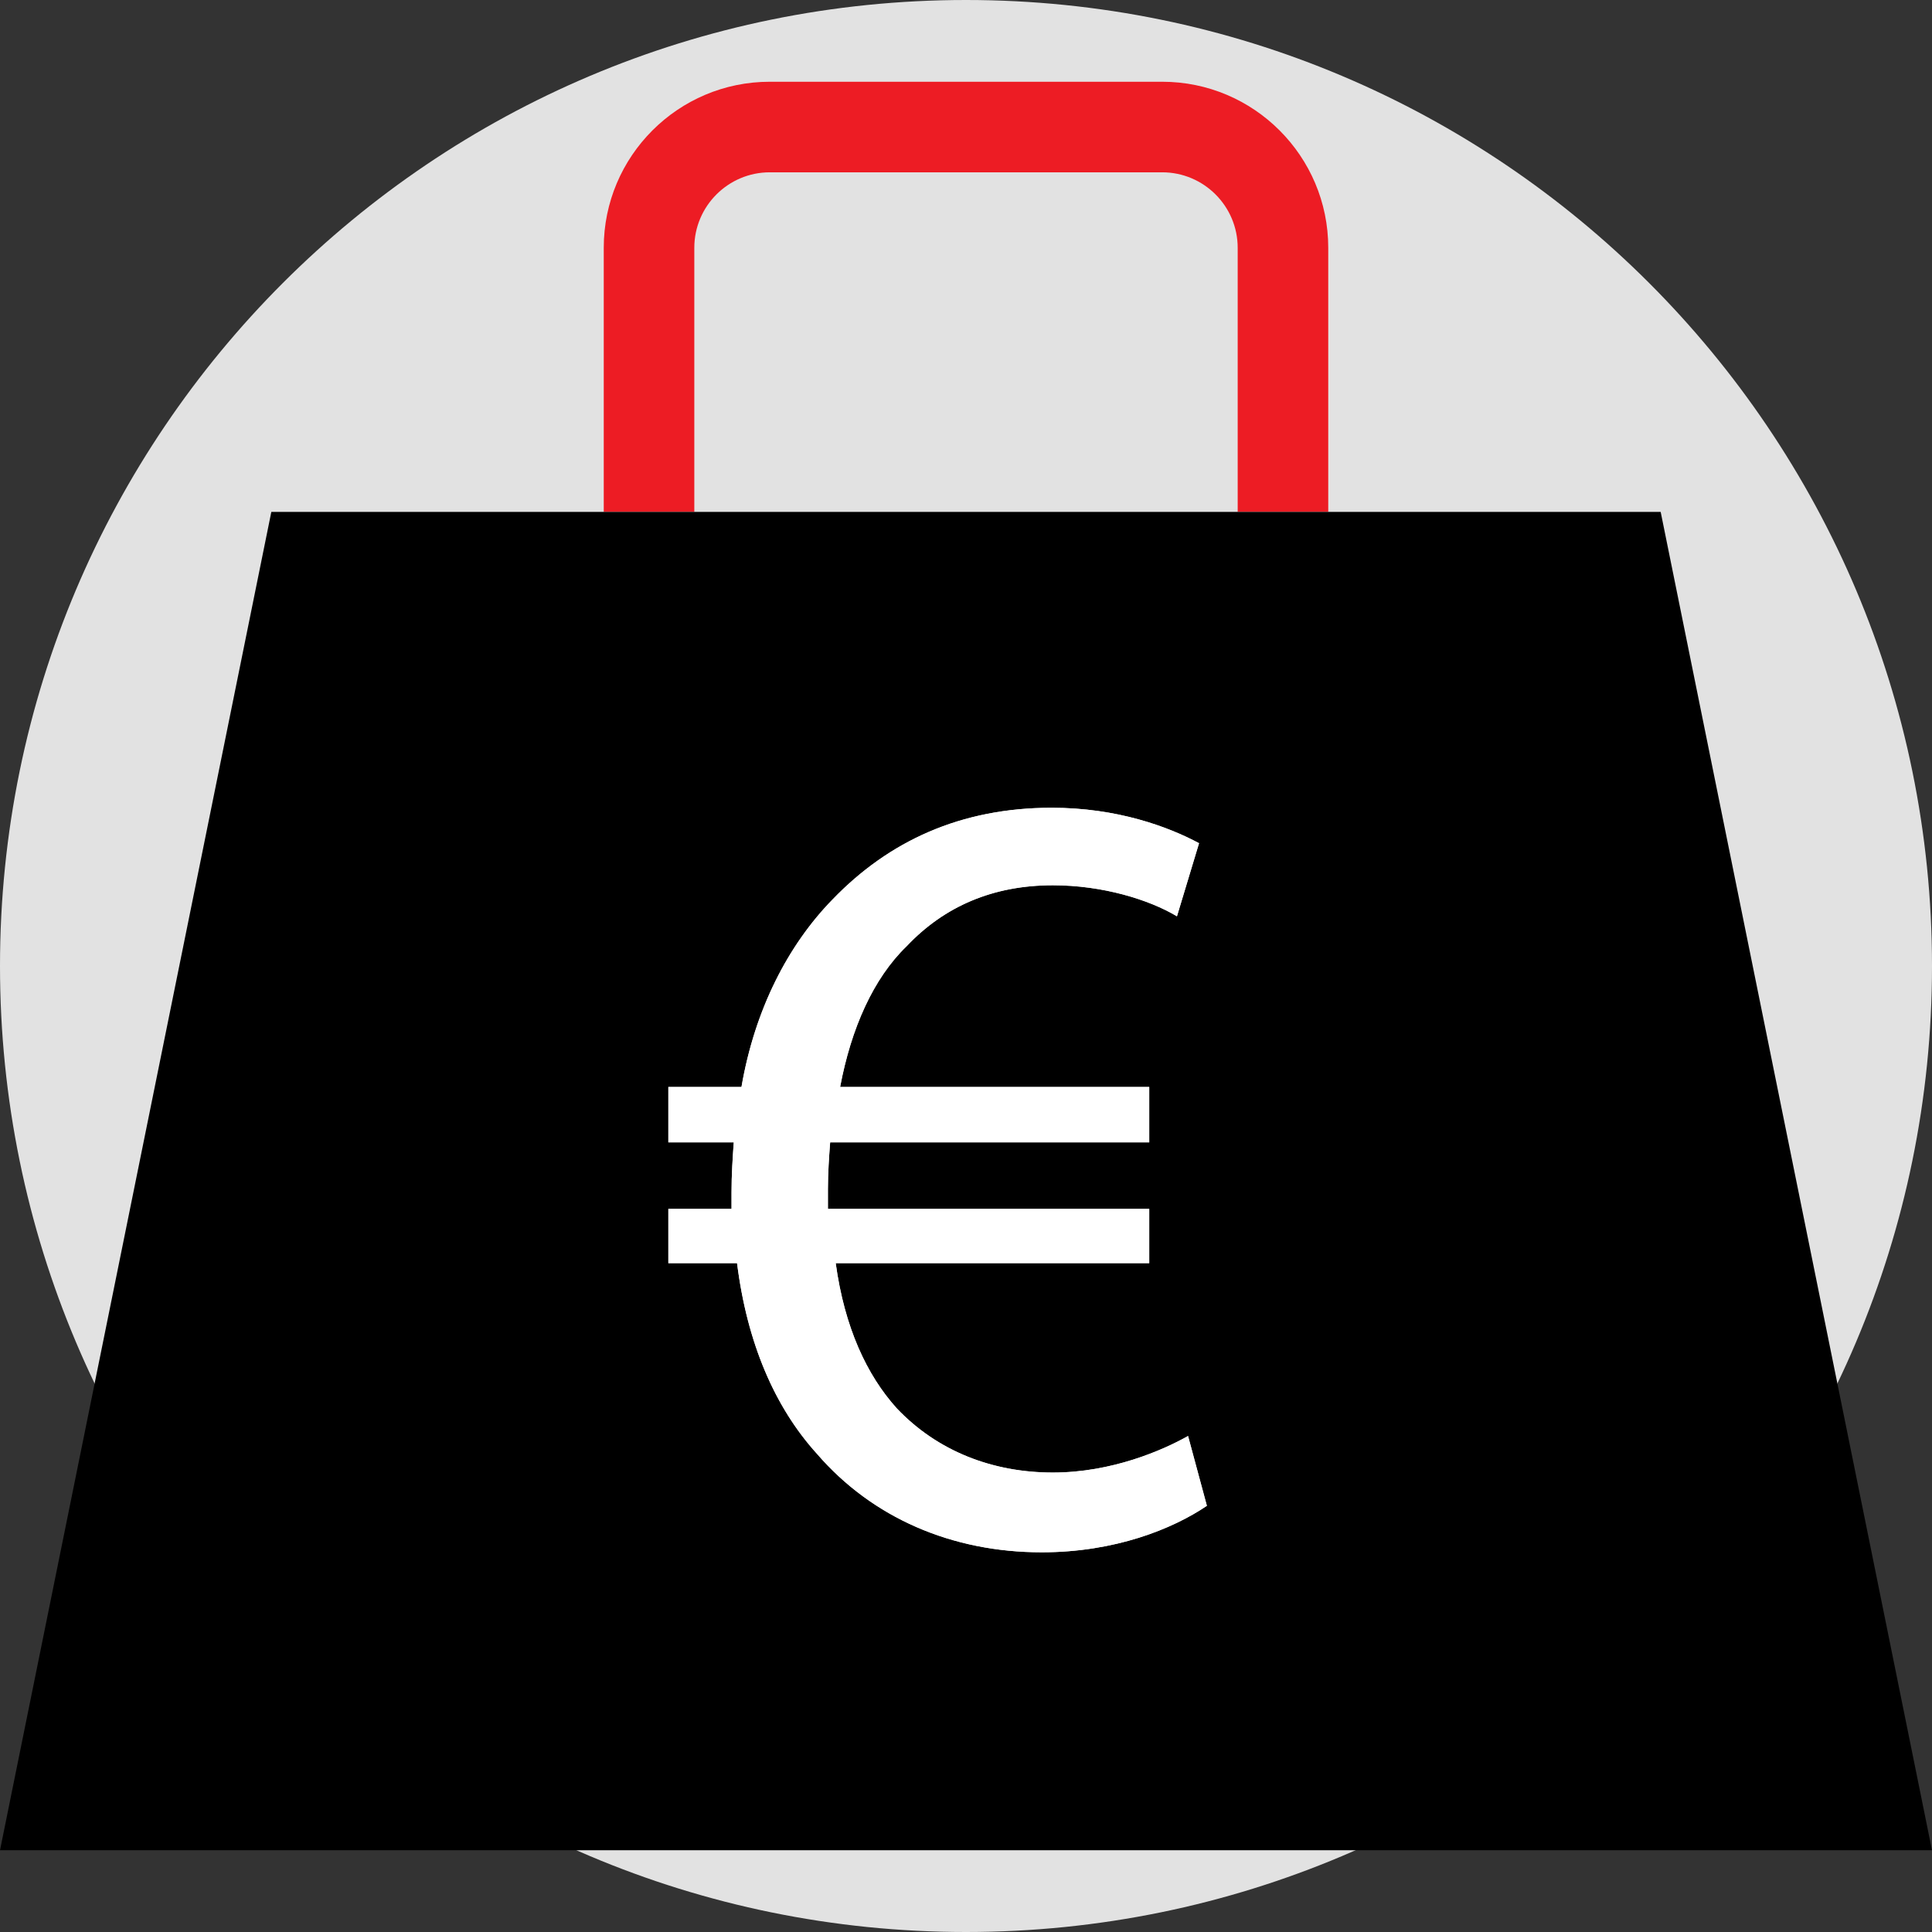 <?xml version="1.0" encoding="iso-8859-1"?>
<!-- Generator: Adobe Illustrator 19.0.0, SVG Export Plug-In . SVG Version: 6.00 Build 0)  -->
<svg version="1.1" id="Layer_1" xmlns="http://www.w3.org/2000/svg" xmlns:xlink="http://www.w3.org/1999/xlink" x="0px" y="0px"
	 viewBox="0 0 512 512" style="enable-background:new 0 0 512 512;" xml:space="preserve">
<rect x="0" y="0" width="512" height="512" fill="#333333" stroke="none"/>
<path style="fill:#E2E2E2;" d="M256,512c141.392,0,256-114.608,256-256S397.392,0,256,0S0,114.608,0,256S114.608,512,256,512z"/>
<path style="fill:#ED1C24;" d="M184,65.664c0-11.024,8.976-20,20-20h104c11.024,0,20,8.976,20,20v70h24v-70
	c0-24.272-19.728-44-44-44H204c-24.272,0-44,19.728-44,44v70h24V65.664z"/>
<path d="M440.096,135.664H352h-24H184h-24H71.904L0,490.336h512L440.096,135.664z M276.08,411.376
	c-23.792,0-44.912-9.104-59.6-26.128c-11.168-12.32-18.496-29.36-21.152-50.496H177.12v-14.384h16.752c0-1.472,0-2.944,0-4.4
	c0-4.704,0.288-9.104,0.592-13.232H177.12v-14.672h19.376c3.536-20.56,12.336-37.584,24.08-49.632
	c14.976-15.568,34.064-24.368,58.144-24.368c17.312,0,30.816,4.992,39.04,9.392l-5.856,19.376c-7.344-4.4-19.68-8.224-32.88-8.224
	c-15.856,0-28.784,5.584-38.768,16.16c-8.8,8.512-14.688,21.728-17.616,37.296h81.92v14.672H220
	c-0.288,3.824-0.592,8.24-0.592,12.336c0,1.744,0,3.232,0,5.296h85.152v14.384h-83.088c2.336,17.024,8.224,29.648,16.16,38.448
	c10.848,11.456,25.536,17.04,41.392,17.04c15.552,0,29.056-5.872,35.824-9.696l4.992,18.496
	C310.736,405.216,295.456,411.376,276.08,411.376z"/>
<path style="fill:#FFFFFF;" d="M279.024,390.24c-15.856,0-30.544-5.584-41.392-17.04c-7.936-8.8-13.824-21.424-16.16-38.448h83.088
	v-14.384h-85.152c0-2.064,0-3.536,0-5.296c0-4.112,0.288-8.512,0.592-12.336h84.56v-14.672h-81.92
	c2.928-15.568,8.8-28.784,17.616-37.296c9.984-10.576,22.896-16.16,38.768-16.16c13.216,0,25.536,3.808,32.88,8.224l5.856-19.376
	c-8.224-4.4-21.728-9.392-39.04-9.392c-24.08,0-43.168,8.8-58.144,24.368c-11.744,12.048-20.544,29.072-24.08,49.632H177.12v14.672
	h17.328c-0.288,4.128-0.592,8.528-0.592,13.232c0,1.456,0,2.928,0,4.4H177.12v14.384h18.208
	c2.656,21.136,9.984,38.176,21.152,50.496c14.688,17.024,35.808,26.128,59.6,26.128c19.376,0,34.656-6.16,43.76-12.32l-4.992-18.496
	C308.08,384.368,294.576,390.24,279.024,390.24z"/>
<g>
</g>
<g>
</g>
<g>
</g>
<g>
</g>
<g>
</g>
<g>
</g>
<g>
</g>
<g>
</g>
<g>
</g>
<g>
</g>
<g>
</g>
<g>
</g>
<g>
</g>
<g>
</g>
<g>
</g>
</svg>
